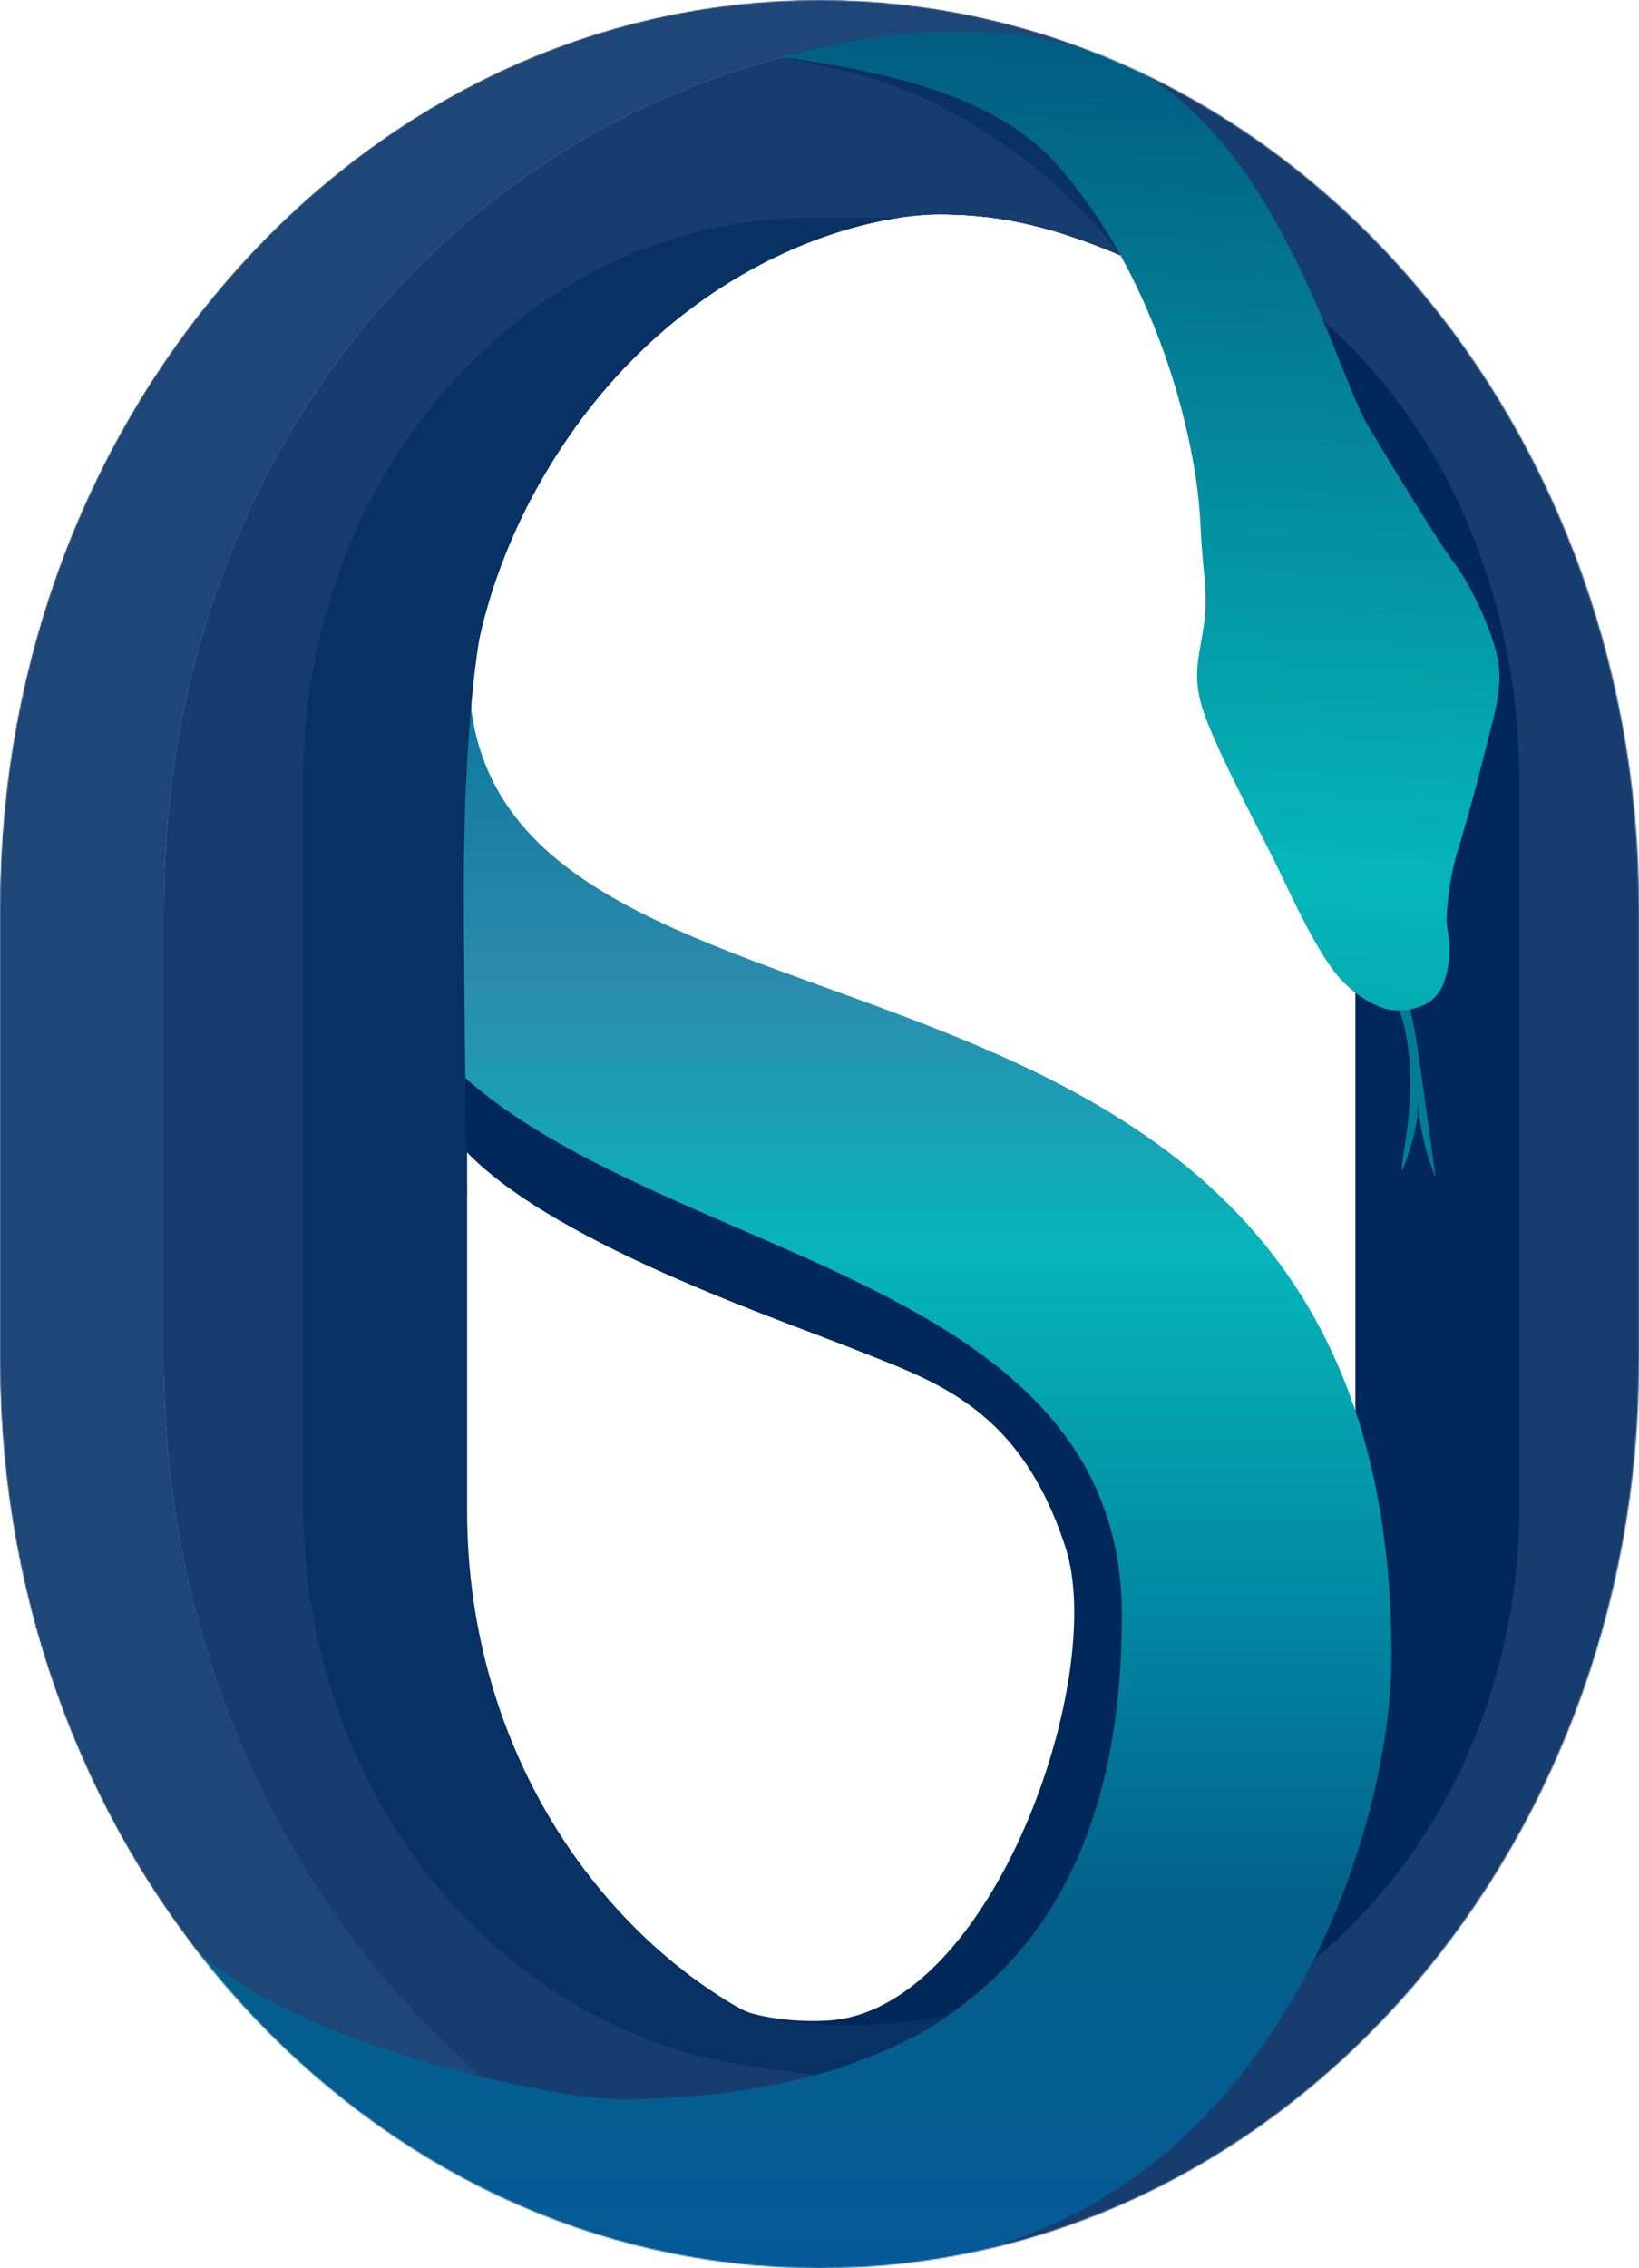 <svg width="1281" height="1772" viewBox="0 0 1281 1772" fill="none" xmlns="http://www.w3.org/2000/svg">
<g clip-path="url(#clip0_6810_1654)">
<mask id="mask0_6810_1654" style="mask-type:alpha" maskUnits="userSpaceOnUse" x="0" y="0" width="1281" height="1772">
<path d="M1281 708.8C1281 317.341 994.238 0 640.5 0C286.762 0 0 317.341 0 708.8V1063.2C0 1454.66 286.762 1772 640.5 1772C994.238 1772 1281 1454.66 1281 1063.2V708.8Z" fill="black"/>
</mask>
<g mask="url(#mask0_6810_1654)">
<path fill-rule="evenodd" clip-rule="evenodd" d="M640.5 0C994.238 0 1281 317.34 1281 708.8V1063.2C1281 1454.66 994.238 1772 640.5 1772C286.762 1772 5.96477e-05 1454.66 0 1063.2V708.8C8.94282e-05 317.34 286.762 0 640.5 0ZM352.5 1213.81V1213.82L352.501 1213.83C355.006 1269.5 363.526 1320.93 400.575 1411.01C416.704 1450.22 453.029 1500.32 493.318 1540.61C513.466 1560.76 534.622 1578.47 554.759 1591.15C574.882 1603.82 594.047 1611.5 610.2 1611.5C626.719 1611.5 654.229 1612.03 685.561 1594.95C701.829 1586.09 719.109 1572.48 736.418 1551.61C762.457 1532.86 790.007 1501.31 815.451 1448.22C855.478 1364.69 872.747 1287.06 861.991 1229.91C849.216 1162.03 816.893 1120.92 780.735 1094.16C744.602 1067.42 704.643 1055.02 676.676 1044.53C649.439 1034.32 585.452 1009.2 523.967 980.322C493.224 965.884 463.115 950.512 438.542 935.598C413.946 920.67 394.971 906.244 386.413 893.718L385.505 892.39L385.43 915.556C371.188 904.982 360.327 894.878 354.421 885.729L353.506 884.312L352.5 1213.81ZM734.002 167.5C669.66 167.5 522.232 208.178 426.96 368.396C417.187 382.204 407.762 397.016 398.788 412.893C354.35 491.515 341.519 562.28 338.956 594.477C332.951 669.919 387.479 725.669 431.429 758.32C472.919 789.145 533.156 812.576 601.43 838.095C669.729 863.623 746.114 891.255 820.007 930.479C987.111 1019.18 1038.95 1137.25 1062.52 1210.15L1063.5 1210V698.004C1063.5 644.341 1061.53 618.176 1059.5 600.857C1059.37 599.803 1059.25 598.781 1059.13 597.788C1058.48 570.861 1057.1 554.924 1055.68 543.314C1053.74 527.395 1051.75 519.707 1051.5 502.992C1051.37 494.558 1048.9 480.761 1045.23 464.764C1041.57 448.752 1036.7 430.492 1031.76 413.113C1026.83 395.734 1021.83 379.229 1017.9 366.726C1015.94 360.474 1014.24 355.22 1012.96 351.357C1011.68 347.513 1010.79 345.008 1010.45 344.287C984.925 289.98 957.509 257.422 933.515 236.685C909.533 215.959 888.954 207.039 877.258 200.07L877.229 200.054L877.198 200.04C814.136 173.014 773.069 167.5 734.002 167.5Z" fill="black"/>
<path fill-rule="evenodd" clip-rule="evenodd" d="M640.5 0C994.238 0 1281 317.34 1281 708.8V1063.2C1281 1454.66 994.238 1772 640.5 1772C286.762 1772 5.96477e-05 1454.66 0 1063.2V708.8C8.94282e-05 317.34 286.762 0 640.5 0ZM362.5 1205.5V1205.51L362.501 1205.52C365.004 1258.09 373.52 1306.65 410.542 1391.7C426.662 1428.73 462.961 1476.03 503.219 1514.07C523.352 1533.1 544.49 1549.82 564.611 1561.79C584.72 1573.75 603.866 1581 620 1581C636.505 1581 663.988 1581.5 695.291 1565.38C726.598 1549.26 761.666 1516.54 793.451 1450.22C833.478 1366.69 850.747 1289.06 839.991 1231.91C827.216 1164.03 794.893 1122.92 758.735 1096.16C722.602 1069.42 682.643 1057.02 654.676 1046.53C627.439 1036.32 563.452 1011.2 501.967 982.322C471.224 967.884 441.115 952.512 416.542 937.598C391.946 922.67 372.971 908.244 364.413 895.718L363.505 894.39L362.5 1205.5ZM734.002 167.5C669.346 167.5 520.793 208.576 425.57 370.747C383.188 442.927 370.95 507.896 368.505 537.459C368.456 538.052 368.411 538.643 368.37 539.233C368.358 539.408 368.348 539.583 368.337 539.758C368.309 540.185 368.284 540.611 368.261 541.036C368.251 541.218 368.242 541.399 368.232 541.58C368.212 541.986 368.193 542.391 368.177 542.795C368.169 542.994 368.161 543.192 368.154 543.391C368.137 543.856 368.123 544.321 368.111 544.785C368.109 544.876 368.107 544.967 368.104 545.059C368.049 547.496 368.064 549.91 368.147 552.301C368.148 552.312 368.148 552.322 368.148 552.333C367.056 559.316 366.353 565.405 365.935 570.459C360.205 639.746 412.228 690.937 454.137 720.907C493.706 749.205 551.153 770.715 616.26 794.141C681.393 817.575 754.234 842.939 824.7 878.945C984.05 960.369 1033.48 1068.74 1055.96 1135.66L1056.93 1135.5V1097.98C1057.48 1099.56 1058.01 1101.12 1058.53 1102.66L1059.5 1102.5V632.5C1059.5 583.237 1057.63 559.216 1055.68 543.314C1053.74 527.395 1051.75 519.707 1051.5 502.992C1051.37 494.558 1048.9 480.761 1045.23 464.764C1041.57 448.752 1036.7 430.492 1031.76 413.113C1026.83 395.734 1021.83 379.229 1017.9 366.726C1015.94 360.474 1014.24 355.22 1012.96 351.357C1011.68 347.513 1010.79 345.008 1010.45 344.287C984.925 289.98 957.509 257.422 933.515 236.685C909.533 215.959 888.954 207.039 877.258 200.07L877.229 200.054L877.198 200.04C814.136 173.014 773.069 167.5 734.002 167.5Z" fill="#083164"/>
<path fill-rule="evenodd" clip-rule="evenodd" d="M640.5 0C994.238 0 1281 317.341 1281 708.8V1063.2C1281 1454.66 994.238 1772 640.5 1772C286.762 1772 8.75269e-05 1454.66 0 1063.2V708.8C0 317.341 286.762 5.42148e-06 640.5 0ZM640.5 165.859C417.644 165.859 236.985 365.783 236.985 612.403V1172.36C236.985 1418.98 417.645 1618.9 640.5 1618.9C863.355 1618.9 1044.01 1418.98 1044.01 1172.36V1064.57C1048.41 1074.72 1052.13 1084.39 1055.34 1093.43C1056.02 1095.35 1056.68 1097.25 1057.32 1099.11C1057.73 1100.3 1058.13 1101.49 1058.53 1102.66L1059.5 1102.5V632.5C1059.5 583.237 1057.63 559.216 1055.68 543.314C1053.74 527.395 1051.75 519.707 1051.5 502.992C1051.37 494.558 1048.9 480.761 1045.23 464.764C1041.57 448.752 1036.7 430.492 1031.76 413.113C1026.83 395.734 1021.83 379.229 1017.9 366.726C1015.94 360.474 1014.24 355.22 1012.96 351.357C1011.68 347.513 1010.79 345.008 1010.45 344.287C984.925 289.98 957.509 257.422 933.515 236.685C909.533 215.959 888.954 207.039 877.258 200.07L877.229 200.054L877.198 200.04C814.136 173.014 773.069 167.5 734.002 167.5C733.457 167.5 732.906 167.503 732.349 167.509C732.125 167.511 731.9 167.515 731.674 167.519C731.266 167.525 730.855 167.532 730.441 167.541C730.298 167.544 730.155 167.548 730.011 167.552C729.569 167.563 729.124 167.575 728.675 167.59C728.453 167.597 728.23 167.604 728.006 167.612C727.612 167.627 727.215 167.642 726.815 167.659C726.615 167.668 726.413 167.676 726.211 167.686C725.594 167.714 724.97 167.745 724.341 167.78C724.235 167.786 724.13 167.794 724.024 167.8C723.49 167.831 722.95 167.864 722.407 167.899C722.214 167.912 722.02 167.925 721.825 167.938C721.352 167.971 720.876 168.005 720.396 168.041C720.208 168.055 720.019 168.07 719.829 168.085C719.334 168.124 718.836 168.164 718.335 168.207C718.148 168.223 717.961 168.239 717.773 168.256C716.411 168.376 715.025 168.51 713.617 168.66C713.527 168.67 713.438 168.68 713.348 168.689C712.705 168.759 712.058 168.831 711.406 168.906C711.285 168.92 711.164 168.935 711.042 168.949C710.47 169.017 709.894 169.087 709.314 169.159C709.107 169.185 708.9 169.212 708.691 169.238C708.1 169.314 707.505 169.392 706.906 169.473C706.787 169.489 706.667 169.504 706.548 169.521C704.26 169.832 701.921 170.181 699.534 170.571C699.501 170.577 699.468 170.582 699.436 170.588C680.198 167.472 660.519 165.859 640.5 165.859Z" fill="#1E4677"/>
<path fill-rule="evenodd" clip-rule="evenodd" d="M675.727 35.88C739.16 12.601 806.992 41.11 877.484 41.11C1231.22 41.11 1517.98 317.34 1517.98 708.799V1063.2C1517.98 1454.66 1231.22 1772 877.484 1772C523.747 1772 236.985 1454.66 236.984 1063.2V708.799C236.984 395.349 420.844 129.419 675.727 35.88ZM877.484 165.857C850.76 165.857 824.644 168.735 799.372 174.222C775.167 168.992 754.314 167.5 734.002 167.5C725.941 167.5 716.575 168.138 706.172 169.57C703.839 169.522 701.518 169.5 699.203 169.5C634.554 169.5 486.099 216.374 390.951 401.337C348.603 483.66 336.377 557.753 333.935 591.459C328.214 670.421 380.159 728.79 422.057 762.99C436.995 775.184 454.483 786.272 473.97 796.791V929.031C453.04 917.924 433.158 906.567 415.929 895.442C390.7 879.153 371.23 863.407 362.446 849.729L361.531 848.304L360.5 1187.76V1187.77L360.501 1187.78C363.068 1245.14 371.801 1298.12 409.775 1390.93C426.307 1431.33 463.54 1482.95 504.835 1524.46C525.486 1545.22 547.169 1563.47 567.808 1576.53C588.434 1589.59 608.076 1597.5 624.631 1597.5C641.563 1597.5 669.758 1598.05 701.87 1580.45C703.658 1579.47 705.455 1578.44 707.266 1577.34C758.986 1604.01 816.664 1618.9 877.484 1618.9C1100.34 1618.9 1281 1418.97 1281 1172.35V612.402C1281 365.782 1100.34 165.857 877.484 165.857Z" fill="#B4B4B4"/>
<path d="M607.195 45.849C658.759 32.073 712.849 35.439 768.602 35.439C1122.34 35.439 1409.1 317.339 1409.1 708.798V1063.2C1409.1 1454.66 1122.34 1769.16 768.602 1769.16C414.864 1769.16 128.102 1454.66 128.102 1063.2V708.798C128.102 379.037 331.594 119.476 607.195 45.849ZM768.602 165.857C756.862 165.857 745.241 166.414 733.756 167.501C668.97 167.605 520.672 208.781 425.57 370.747C383.189 442.927 370.95 507.895 368.505 537.459C367.991 543.679 367.943 549.753 368.311 555.679C366.183 574.254 365.087 593.186 365.087 612.401V899.656C364.286 898.919 363.534 898.239 362.827 897.623L361.999 896.901V898C361.999 951.592 360.999 1096.3 361.999 1166.01C362.499 1200.83 362.299 1212.22 362.7 1219.25C363.102 1226.31 364.114 1229.08 367.006 1246.58C372.811 1281.71 380.118 1309.24 391.025 1341.66C401.941 1374.1 410.666 1387.55 421.555 1408.73C426.995 1419.31 429.284 1424.14 432.07 1428.78C434.861 1433.43 438.154 1437.91 445.6 1447.8C460.505 1467.61 475.82 1487.03 496.142 1507.85C516.384 1528.59 519.275 1537.6 547.271 1551.95C561.215 1559.09 571.258 1565.83 581.053 1571.4C589.909 1576.43 598.5 1580.45 609.422 1582.81C658.26 1606.04 712.073 1618.9 768.602 1618.9C991.457 1618.9 1172.12 1418.97 1172.12 1172.35V612.401C1172.12 365.783 991.457 165.857 768.602 165.857Z" fill="#CECECE"/>
<path fill-rule="evenodd" clip-rule="evenodd" d="M607.195 45.849C658.759 32.074 712.849 35.44 768.602 35.44C1122.34 35.44 1409.1 317.34 1409.1 708.798V1063.2C1409.1 1454.66 1122.34 1769.87 768.602 1769.87C414.864 1769.87 128.102 1454.66 128.102 1063.2V708.798C128.102 379.038 331.594 119.476 607.195 45.849ZM769.242 166.568C760.036 166.568 750.902 166.909 741.848 167.579C739.22 167.525 736.606 167.5 734.002 167.5C669.346 167.501 520.793 208.576 425.57 370.748C383.188 442.928 370.95 507.896 368.505 537.459C367.988 543.706 367.943 549.805 368.315 555.754C366.185 574.302 365.087 593.208 365.087 612.402V899.657C364.286 898.919 363.534 898.239 362.827 897.624L361.999 896.902V898C361.999 951.592 360.999 1096.3 361.999 1166.01C362.499 1200.83 362.299 1212.22 362.7 1219.25C363.102 1226.31 364.114 1229.08 367.006 1246.58C372.811 1281.71 380.118 1309.24 391.025 1341.66C401.941 1374.11 410.666 1387.55 421.555 1408.73C426.995 1419.31 429.284 1424.14 432.07 1428.78C434.861 1433.43 438.154 1437.91 445.6 1447.8C460.505 1467.61 475.82 1487.03 496.142 1507.85C516.384 1528.59 519.276 1537.6 547.271 1551.95C561.215 1559.09 571.258 1565.84 581.053 1571.4C589.908 1576.43 598.499 1580.45 609.419 1582.81C658.258 1606.04 712.072 1618.9 768.602 1618.9C991.457 1618.9 1172.12 1418.98 1172.12 1172.35V612.402C1172.12 365.783 992.098 166.568 769.242 166.568Z" fill="#173D6E"/>
<path d="M702.443 170.112C701.942 170.189 701.438 170.268 700.932 170.348C700.835 170.363 700.739 170.377 700.643 170.393C700.132 170.474 699.619 170.558 699.104 170.643C699.023 170.656 698.941 170.669 698.86 170.683C698.363 170.765 697.864 170.849 697.362 170.936C697.22 170.96 697.079 170.985 696.937 171.01C696.484 171.088 696.031 171.167 695.575 171.248C695.355 171.287 695.136 171.327 694.915 171.367C694.49 171.444 694.063 171.521 693.635 171.601C693.612 171.605 693.589 171.61 693.566 171.614C691.904 171.923 690.221 172.25 688.518 172.597C688.332 172.635 688.145 172.673 687.959 172.711C687.488 172.808 687.015 172.907 686.541 173.007C686.398 173.037 686.254 173.067 686.11 173.098C685.612 173.203 685.111 173.311 684.609 173.42C684.415 173.462 684.22 173.505 684.025 173.548C683.599 173.641 683.172 173.736 682.743 173.832C682.437 173.9 682.131 173.969 681.824 174.039C681.45 174.124 681.074 174.209 680.697 174.296C680.452 174.352 680.207 174.41 679.962 174.468C678.307 174.854 676.635 175.258 674.948 175.681C674.874 175.699 674.8 175.717 674.727 175.735C674.255 175.854 673.783 175.975 673.31 176.096C673.031 176.167 672.752 176.238 672.473 176.311C672.042 176.422 671.611 176.535 671.179 176.648C670.949 176.709 670.719 176.77 670.489 176.831C670.018 176.956 669.546 177.081 669.073 177.209C668.813 177.279 668.552 177.351 668.291 177.422C667.831 177.547 667.37 177.674 666.908 177.802C666.66 177.871 666.411 177.94 666.162 178.01C665.726 178.132 665.288 178.253 664.85 178.378C664.714 178.416 664.58 178.457 664.444 178.495C663.404 178.792 662.359 179.096 661.31 179.406C661.07 179.477 660.829 179.547 660.589 179.619C660.13 179.756 659.67 179.895 659.209 180.034C658.965 180.108 658.721 180.181 658.477 180.256C657.97 180.41 657.463 180.567 656.954 180.725C656.733 180.793 656.512 180.862 656.291 180.931C655.773 181.092 655.253 181.256 654.732 181.421C654.562 181.475 654.391 181.53 654.221 181.584C653.646 181.767 653.07 181.952 652.492 182.14C652.425 182.161 652.358 182.183 652.291 182.205C651.353 182.51 650.411 182.822 649.466 183.138C649.054 183.276 648.641 183.414 648.228 183.554C647.904 183.663 647.581 183.774 647.257 183.885C646.837 184.028 646.416 184.172 645.995 184.317C645.527 184.479 645.059 184.643 644.59 184.808C644.3 184.909 644.011 185.011 643.721 185.113C643.293 185.264 642.865 185.417 642.436 185.57C642.073 185.7 641.709 185.831 641.346 185.962C640.924 186.114 640.502 186.267 640.079 186.422C639.727 186.55 639.375 186.68 639.022 186.811C638.608 186.963 638.193 187.117 637.778 187.271C637.26 187.465 636.741 187.66 636.221 187.856C636 187.94 635.778 188.023 635.557 188.107C635.027 188.309 634.496 188.514 633.965 188.719C633.347 188.957 632.727 189.197 632.106 189.44C631.665 189.613 631.223 189.787 630.781 189.962C630.427 190.102 630.073 190.244 629.718 190.386C629.324 190.543 628.929 190.701 628.534 190.86C628.06 191.052 627.585 191.245 627.109 191.439C626.81 191.562 626.51 191.685 626.21 191.809C625.714 192.013 625.216 192.219 624.719 192.426C624.449 192.538 624.179 192.651 623.909 192.765C623.392 192.982 622.873 193.199 622.354 193.419C621.999 193.57 621.645 193.723 621.289 193.875C620.897 194.043 620.503 194.21 620.11 194.38C619.527 194.632 618.943 194.888 618.357 195.145C617.817 195.381 617.275 195.621 616.733 195.861C616.277 196.064 615.82 196.265 615.363 196.47C614.892 196.681 614.422 196.895 613.95 197.108C613.625 197.256 613.299 197.403 612.973 197.552C612.533 197.752 612.094 197.955 611.653 198.158C611.234 198.352 610.814 198.546 610.395 198.741C610.024 198.914 609.654 199.088 609.283 199.262C608.835 199.472 608.386 199.684 607.937 199.897C607.543 200.084 607.15 200.271 606.756 200.459C606.324 200.666 605.892 200.874 605.46 201.083C605.083 201.265 604.705 201.446 604.328 201.63C603.676 201.947 603.024 202.269 602.371 202.592C602.207 202.673 602.043 202.752 601.879 202.833C601.061 203.239 600.242 203.65 599.422 204.063C599.106 204.223 598.79 204.384 598.474 204.545C597.991 204.79 597.508 205.036 597.024 205.284C596.584 205.51 596.143 205.738 595.701 205.967C595.318 206.165 594.934 206.365 594.551 206.565C594.113 206.794 593.675 207.025 593.236 207.256C592.869 207.449 592.502 207.645 592.135 207.84C591.658 208.093 591.181 208.347 590.704 208.603C590.323 208.807 589.941 209.013 589.56 209.22C589.14 209.447 588.719 209.674 588.299 209.903C587.735 210.211 587.17 210.522 586.605 210.834C586.335 210.983 586.064 211.132 585.793 211.282C584.976 211.736 584.159 212.193 583.341 212.654C583.019 212.836 582.697 213.02 582.375 213.203C581.876 213.487 581.376 213.772 580.876 214.059C580.466 214.294 580.057 214.531 579.646 214.769C579.216 215.018 578.785 215.267 578.354 215.519C577.952 215.753 577.55 215.99 577.147 216.227C576.701 216.49 576.254 216.754 575.807 217.02C575.409 217.256 575.012 217.492 574.614 217.73C574.081 218.05 573.548 218.371 573.015 218.694C572.74 218.861 572.464 219.026 572.189 219.193C571.664 219.513 571.139 219.837 570.613 220.16C569.018 221.141 567.422 222.139 565.824 223.152C565.434 223.4 565.043 223.647 564.652 223.896C564.249 224.154 563.847 224.415 563.443 224.675C562.961 224.986 562.478 225.297 561.996 225.61C561.642 225.84 561.289 226.072 560.936 226.304C560.434 226.632 559.933 226.962 559.432 227.294C559.082 227.525 558.732 227.757 558.382 227.99C557.85 228.345 557.317 228.701 556.785 229.06C556.469 229.273 556.152 229.486 555.835 229.7C555.291 230.068 554.749 230.439 554.205 230.812C553.872 231.039 553.539 231.266 553.206 231.495C552.945 231.675 552.685 231.857 552.424 232.038C551.613 232.599 550.803 233.164 549.992 233.734C549.386 234.16 548.78 234.588 548.174 235.019C547.889 235.221 547.606 235.425 547.321 235.629C546.785 236.013 546.248 236.398 545.711 236.786C545.308 237.078 544.905 237.371 544.502 237.665C544.104 237.955 543.705 238.245 543.308 238.537C542.843 238.878 542.378 239.221 541.913 239.565C541.473 239.891 541.034 240.219 540.595 240.547C540.227 240.822 539.858 241.096 539.49 241.373C538.95 241.779 538.412 242.188 537.872 242.599C537.555 242.84 537.237 243.08 536.92 243.322C536.179 243.889 535.44 244.46 534.7 245.034C534.424 245.248 534.149 245.463 533.873 245.678C533.201 246.202 532.528 246.728 531.856 247.259C531.548 247.503 531.24 247.75 530.932 247.995C530.444 248.382 529.957 248.77 529.47 249.161C529.078 249.476 528.687 249.792 528.295 250.108C527.788 250.518 527.281 250.929 526.774 251.343C526.457 251.602 526.14 251.862 525.823 252.122C525.255 252.589 524.687 253.058 524.119 253.529C523.786 253.806 523.451 254.083 523.118 254.361C522.96 254.494 522.801 254.626 522.643 254.759C521.956 255.334 521.27 255.912 520.585 256.494C520.531 256.54 520.478 256.585 520.425 256.631C518.167 258.551 515.915 260.508 513.668 262.504C513.621 262.545 513.575 262.587 513.528 262.629C510.504 265.318 507.491 268.075 504.491 270.904C504.425 270.967 504.36 271.029 504.294 271.092C502.919 272.39 501.547 273.703 500.179 275.031C500.013 275.192 499.848 275.352 499.683 275.513C499.082 276.097 498.483 276.685 497.884 277.275C497.706 277.45 497.528 277.625 497.351 277.801C496.764 278.381 496.178 278.963 495.593 279.549L495.329 279.812C495.257 279.884 495.186 279.956 495.114 280.028C493.756 281.391 492.402 282.77 491.051 284.163C490.911 284.307 490.771 284.451 490.632 284.596C489.984 285.265 489.337 285.938 488.691 286.615C488.605 286.706 488.518 286.797 488.432 286.888C487.753 287.6 487.075 288.316 486.398 289.036C486.306 289.134 486.214 289.234 486.122 289.332C485.527 289.966 484.933 290.604 484.34 291.244C484.231 291.362 484.121 291.48 484.012 291.598C483.343 292.321 482.676 293.05 482.009 293.781C481.927 293.871 481.845 293.959 481.764 294.049C480.402 295.545 479.044 297.059 477.691 298.588C477.6 298.691 477.508 298.795 477.417 298.898C476.017 300.484 474.622 302.087 473.232 303.708C473.098 303.865 472.964 304.022 472.83 304.179C472.209 304.906 471.588 305.636 470.969 306.37C470.876 306.48 470.784 306.589 470.691 306.698C469.376 308.261 468.066 309.84 466.761 311.436C466.635 311.589 466.509 311.743 466.383 311.897C465.758 312.663 465.133 313.432 464.511 314.205C464.387 314.358 464.264 314.512 464.141 314.666C463.598 315.342 463.057 316.021 462.516 316.703C462.329 316.938 462.143 317.174 461.956 317.41C461.449 318.052 460.942 318.697 460.437 319.345C460.269 319.559 460.101 319.774 459.934 319.989C459.348 320.741 458.764 321.496 458.182 322.255C458.042 322.436 457.903 322.618 457.764 322.8C457.151 323.6 456.539 324.403 455.93 325.21C455.866 325.294 455.803 325.379 455.739 325.464C454.416 327.219 453.099 328.991 451.789 330.782C451.724 330.872 451.658 330.961 451.593 331.051C450.958 331.92 450.324 332.794 449.692 333.672C449.615 333.779 449.539 333.886 449.462 333.993C448.213 335.731 446.971 337.487 445.735 339.259C445.598 339.456 445.459 339.652 445.322 339.85C444.729 340.704 444.138 341.563 443.547 342.425C443.471 342.535 443.395 342.645 443.319 342.756C442.695 343.669 442.071 344.586 441.45 345.508C441.379 345.614 441.309 345.721 441.237 345.827C440.01 347.653 438.789 349.497 437.575 351.357C437.472 351.515 437.368 351.673 437.265 351.831C435.334 354.799 433.421 357.812 431.527 360.87C431.463 360.973 431.399 361.076 431.335 361.18C430.741 362.14 430.15 363.105 429.56 364.074C429.483 364.2 429.407 364.326 429.33 364.452C428.76 365.391 428.192 366.334 427.625 367.281C427.511 367.472 427.396 367.664 427.282 367.855C426.762 368.727 426.244 369.603 425.728 370.481C425.675 370.57 425.622 370.658 425.57 370.747C383.188 442.927 370.95 507.896 368.505 537.459C368.467 537.913 368.433 538.366 368.4 538.818C368.388 538.987 368.377 539.155 368.365 539.323C368.303 540.241 368.25 541.156 368.208 542.067C368.201 542.223 368.193 542.378 368.187 542.533C368.175 542.794 368.167 543.054 368.157 543.314C368.146 543.625 368.134 543.935 368.125 544.244C368.116 544.54 368.109 544.835 368.103 545.13C368.097 545.359 368.093 545.587 368.089 545.815C368.083 546.194 368.077 546.571 368.074 546.948C368.073 547.122 368.073 547.296 368.072 547.47C368.071 547.683 368.072 547.897 368.072 548.11C368.073 548.371 368.072 548.631 368.074 548.891C368.076 549.158 368.08 549.425 368.084 549.691C368.104 551.141 368.149 552.583 368.219 554.016C368.22 554.033 368.221 554.049 368.222 554.066C366.152 572.245 365.084 590.769 365.084 609.568V1180.86C365.084 1400.96 512.398 1581.72 702.628 1615.69L636.656 1617.48C415.923 1617.48 236.984 1419.46 236.984 1175.19V609.568C236.984 366.864 414.777 170.112 634.095 170.112H702.443Z" fill="#083164"/>
<path d="M383.658 1687.67C295.526 1676.33 166.102 1599.07 114.648 1557.25C364.443 1868.41 585.843 1798.47 707.111 1739.4C763.261 1714.83 944.352 1679.02 996.617 1567.88C1061.95 1428.94 1060.03 1324.05 1052.34 1240.41C1044.65 1156.77 971.637 1048.32 921.678 996.58C871.719 944.837 734.652 882.463 667.4 864.743C600.147 847.023 444.506 767.637 387.501 720.857C341.898 683.431 351.633 632.964 344.588 562.084C319.608 657.773 295.269 807.33 352.274 885.298C409.278 963.266 603.35 1028.48 667.4 1053.99C731.45 1079.51 796.781 1099.35 832.649 1208.5C865.955 1309.86 775.482 1570.28 647.544 1578.53C605.838 1581.22 575.808 1569.56 575.808 1569.56C575.808 1569.56 616.16 1588.65 610.395 1602.23C604.631 1615.82 602.988 1615.69 602.988 1615.69C602.988 1615.69 684.247 1624.83 669.962 1630.24C630.678 1640.4 471.791 1699.01 383.658 1687.67Z" fill="#00285A"/>
<path d="M805.748 164.004C1025.07 164.004 1187.49 368.281 1187.49 610.985V1176.61C1187.49 1420.87 1008.55 1618.9 787.813 1618.9H723.875C914.105 1584.93 1059.39 1402.38 1059.39 1182.28V1102.52L1059.5 1102.5V632.5C1059.5 625.225 1059.46 618.5 1059.39 612.271V610.985C1059.38 610.847 1059.37 610.708 1059.36 610.569C1058.9 575.703 1057.31 556.652 1055.69 543.314C1053.74 527.395 1051.75 519.707 1051.5 502.992C1051.38 494.558 1048.9 480.761 1045.24 464.764C1041.57 448.752 1036.7 430.492 1031.76 413.113C1026.83 395.734 1021.83 379.229 1017.91 366.726C1015.94 360.474 1014.25 355.22 1012.96 351.357C1011.68 347.513 1010.79 345.008 1010.45 344.287C984.927 289.98 957.511 257.422 933.517 236.685C909.535 215.959 888.956 207.039 877.26 200.07L877.23 200.054L877.2 200.04C814.793 173.295 773.927 167.617 735.223 167.502C736.757 167.382 738.284 167.282 739.777 167.207C765.538 165.919 805.748 164.004 805.748 164.004Z" fill="#00285A"/>
<path d="M877.256 200.07C888.952 207.039 909.531 215.959 933.513 236.685L958.567 200.04C912.331 176.892 860.832 164.004 805.744 164.004C805.744 164.004 765.535 165.919 739.773 167.207C738.281 167.282 736.753 167.382 735.219 167.502C773.923 167.617 814.789 173.295 877.196 200.04L877.227 200.054L877.256 200.07Z" fill="#173D6E"/>
<path d="M793.5 119C707.5 56.938 650.751 55.095 614.883 44.844C639.857 47.404 709.32 55.477 787.378 67.291C865.437 79.104 876 199.5 876 199.5C876 199.5 842 154 793.5 119Z" fill="#083164"/>
<path d="M1099.4 884.943C1104.77 847.869 1102.29 812.057 1093.98 790.23C1093.98 784.384 1101.46 787.658 1101.56 787.889C1106.73 799.137 1114.93 872.081 1122.16 920.022C1106.98 884.945 1108.06 848.696 1108.06 866.234C1108.06 880.266 1103.01 894.297 1097.23 911.837C1095.06 914.178 1093.98 922.362 1099.4 884.943Z" fill="#037D96"/>
<path d="M1087.57 1294.09C1087.57 643.217 317.684 882.156 368.924 489.446L285.019 650.904C261.32 1001.96 876.841 913.547 876.841 1261.99C876.841 1524.66 730.807 1639.63 482.293 1640.08C440.02 1640.16 218.514 1598.73 142.188 1511.43C283.61 1707.55 505.991 1777.31 634.091 1773.02C977.4 1784.46 1087.57 1444.89 1087.57 1294.09Z" fill="url(#paint0_linear_6810_1654)"/>
<path d="M824.906 127.258C771.389 67.975 672.581 54.044 612.961 44.652C731.028 10.075 843.12 22.485 904.391 64.5C1004.99 133.482 1044.75 290.072 1068.64 331.762C1086.5 361.583 1125.06 424.897 1136.38 439.596C1150.53 457.969 1168.62 497.887 1171.3 519.205C1173.98 540.521 1166.87 562.215 1162.07 581.454C1157.27 600.694 1148.19 635.677 1139.41 664.249C1132.38 687.108 1129.94 714.964 1130.79 722.303C1131.65 729.642 1136.13 744.964 1128.68 767.171C1121.23 789.378 1096.2 790.723 1084.61 788.618C1077.1 786.774 1058.56 778.712 1044.54 761.224C1027.01 739.365 1007.96 697.118 998.018 676.636C988.074 656.155 952.017 588.551 941.526 558.632C931.036 528.714 936.799 516.113 940.741 489.534C944.684 462.956 939.976 449.84 938.202 409.294C935.158 339.785 901.969 212.623 824.906 127.258Z" fill="url(#paint1_linear_6810_1654)"/>
<path d="M270 944L280 468.5L370.5 475.5L375 497C375 497 362.5 564 362.5 691.5C362.5 782.707 365 933 365 933L270 944Z" fill="#083164"/>
<path d="M583 1571.5C574.5 1568.1 541 1546.5 531.5 1537.5L511.5 1560C537.833 1578 591.3 1614.2 594.5 1615C597.7 1615.8 623.833 1619.5 637.5 1621C646.7 1618.6 708 1600 741 1574.5C650.5 1591 593 1575.5 583 1571.5Z" fill="#083164" stroke="#083164" stroke-width="0.1"/>
</g>
</g>
<defs>
<linearGradient id="paint0_linear_6810_1654" x1="615.517" y1="437.916" x2="615.517" y2="1773.28" gradientUnits="userSpaceOnUse">
<stop stop-color="#016C93"/>
<stop offset="0.249" stop-color="#2C8CAF"/>
<stop offset="0.404" stop-color="#06B5BA"/>
<stop offset="0.66" stop-color="#007E9D"/>
<stop offset="0.789" stop-color="#046089"/>
<stop offset="1" stop-color="#045A97"/>
</linearGradient>
<linearGradient id="paint1_linear_6810_1654" x1="628.97" y1="-259.421" x2="526.554" y2="1636.13" gradientUnits="userSpaceOnUse">
<stop stop-color="#00356C"/>
<stop offset="0.486" stop-color="#05B7B8"/>
<stop offset="1" stop-color="#004B80"/>
</linearGradient>
<clipPath id="clip0_6810_1654">
<rect width="1281" height="1772" fill="white"/>
</clipPath>
</defs>
</svg>
